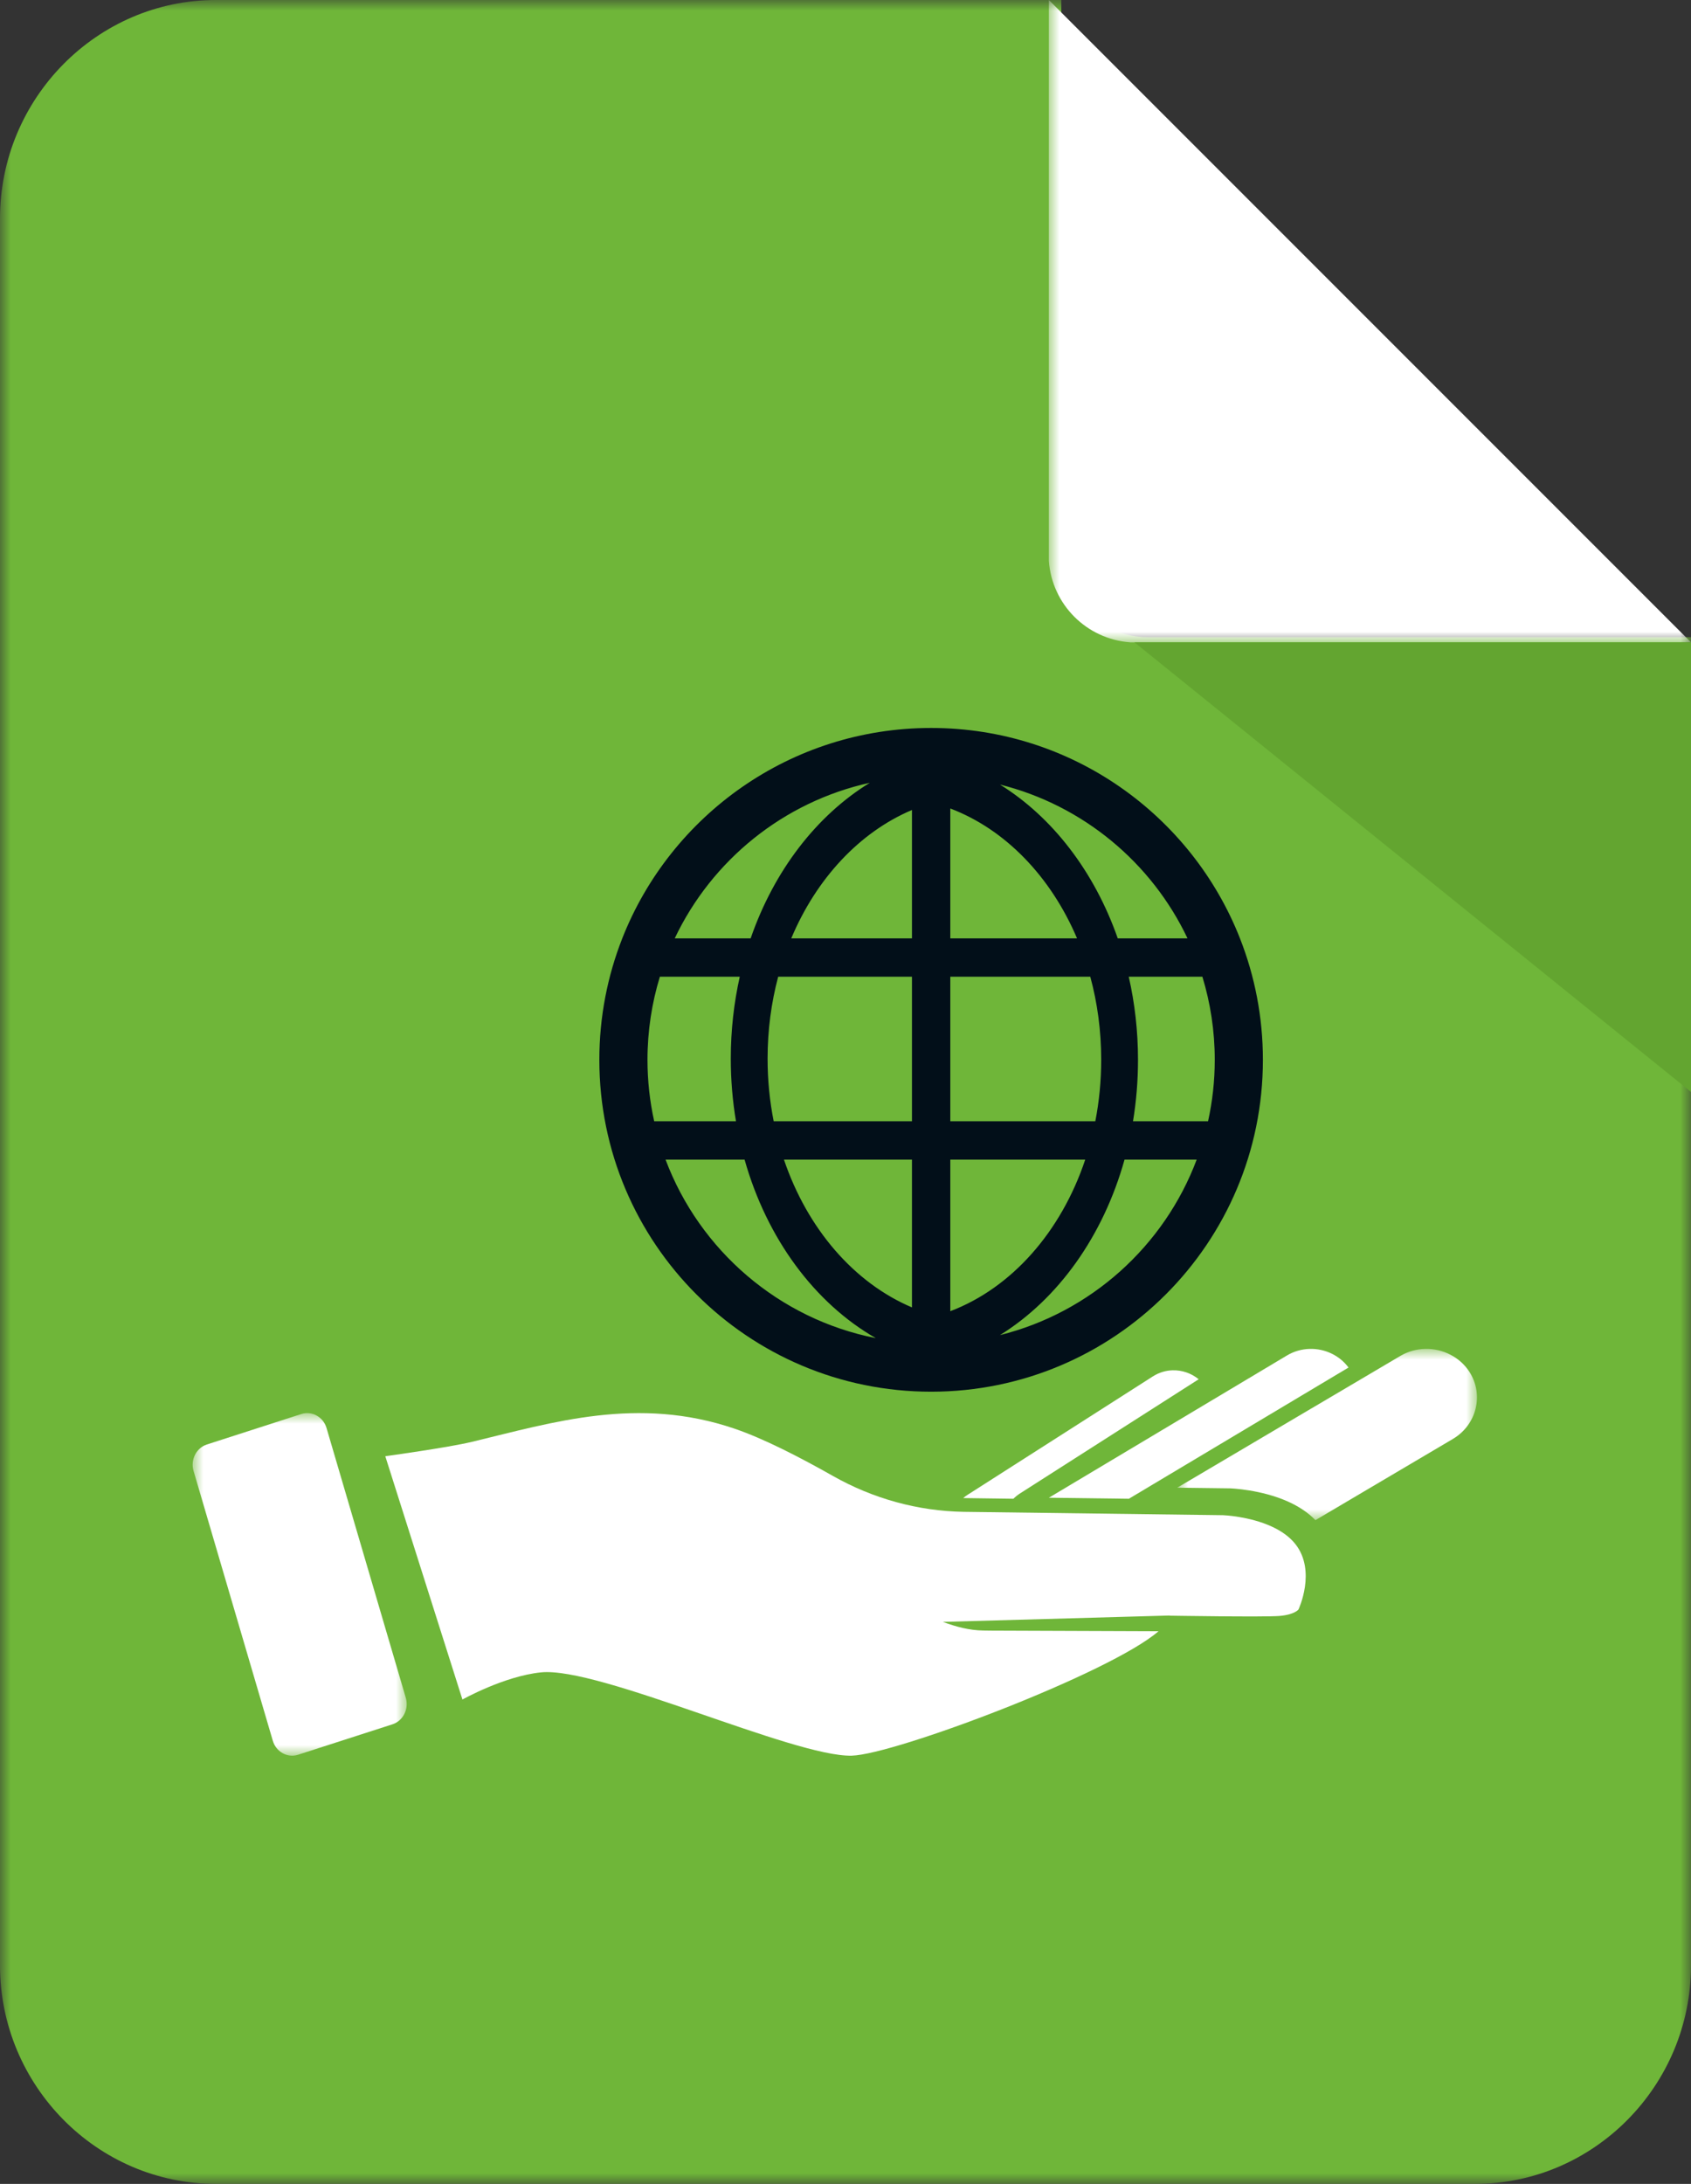 <svg xmlns="http://www.w3.org/2000/svg" width="79" height="102" viewBox="0 0 79 102" fill="none"><rect x="0" y="0" width="79" height="102" fill="#333333" stroke="none"/><mask id="mask0_107_177" style="mask-type:luminance" maskUnits="userSpaceOnUse" x="0" y="0" width="79" height="102"><path fill-rule="evenodd" clip-rule="evenodd" d="M0 0H79V102H0V0Z" fill="white"></path></mask><g mask="url(#mask0_107_177)"><path fill-rule="evenodd" clip-rule="evenodd" d="M53.617 29.758C51.397 29.758 49.583 27.922 49.583 25.677V0H10.085C4.538 0 0 4.591 0 10.203V91.797C0 97.409 4.538 102 10.085 102H68.915C74.462 102 79 97.409 79 91.797V29.758H53.617Z" fill="#6FB639"></path></g><mask id="mask1_107_177" style="mask-type:luminance" maskUnits="userSpaceOnUse" x="49" y="0" width="30" height="30"><path fill-rule="evenodd" clip-rule="evenodd" d="M49 0H79V30H49V0Z" fill="white"></path></mask><g mask="url(#mask1_107_177)"><path fill-rule="evenodd" clip-rule="evenodd" d="M52.797 30H79L49 -0V26.198C49.145 28.23 50.765 29.853 52.797 30" fill="white"></path></g><path fill-rule="evenodd" clip-rule="evenodd" d="M79 51V30H53L79 51Z" fill="#63A530"></path><path fill-rule="evenodd" clip-rule="evenodd" d="M52.536 54.16C51.54 57.734 49.431 60.674 46.716 62.357C50.957 61.3 54.389 58.199 55.907 54.16H52.536ZM56.751 49.5C56.751 48.149 56.548 46.846 56.173 45.618H52.733C53.014 46.853 53.165 48.155 53.165 49.5C53.165 50.483 53.084 51.442 52.932 52.369H56.438C56.642 51.445 56.751 50.485 56.751 49.5V49.5ZM46.716 36.643C49.17 38.164 51.129 40.712 52.219 43.827H55.478C53.798 40.287 50.595 37.611 46.716 36.643V36.643ZM44.396 43.827H50.317C49.093 40.946 46.966 38.735 44.396 37.761V43.827ZM44.396 52.369H51.171C51.35 51.449 51.446 50.488 51.446 49.5C51.446 48.143 51.267 46.838 50.936 45.618H44.396V52.369ZM44.396 61.24C47.259 60.154 49.573 57.533 50.7 54.16H44.396V61.24ZM42.605 54.16H36.624C37.717 57.386 39.898 59.917 42.605 61.063V54.16ZM42.605 45.618H36.355C36.034 46.823 35.86 48.11 35.86 49.446C35.86 50.454 35.959 51.432 36.145 52.369H42.605V45.618ZM42.605 37.831C40.156 38.867 38.138 41.035 36.966 43.827H42.605V37.831ZM31.522 43.827H35.069C36.161 40.668 38.147 38.087 40.636 36.56C36.599 37.45 33.253 40.18 31.522 43.827V43.827ZM30.249 49.5C30.249 50.485 30.358 51.445 30.562 52.369H34.383C34.225 51.425 34.141 50.448 34.141 49.446C34.141 48.121 34.287 46.837 34.56 45.618H30.828C30.452 46.846 30.249 48.149 30.249 49.5V49.5ZM40.915 62.498C38.057 60.861 35.827 57.852 34.785 54.16H31.093C32.685 58.397 36.385 61.602 40.915 62.498V62.498ZM43.5 65C34.94 65 28 58.061 28 49.5C28 47.501 28.379 45.59 29.068 43.836V43.827H29.071C31.335 38.073 36.942 34 43.5 34C50.058 34 55.665 38.073 57.929 43.827H57.932V43.836C58.621 45.591 59 47.501 59 49.5C59 58.061 52.06 65 43.5 65V65Z" fill="#020F19"></path><mask id="mask2_107_177" style="mask-type:luminance" maskUnits="userSpaceOnUse" x="9" y="66" width="10" height="16"><path fill-rule="evenodd" clip-rule="evenodd" d="M19 66H9V82H19V66Z" fill="white"></path></mask><g mask="url(#mask2_107_177)"><path fill-rule="evenodd" clip-rule="evenodd" d="M9.666 67.465L14.077 66.043C14.572 65.884 15.103 66.178 15.255 66.697L18.959 79.301C19.111 79.82 18.83 80.376 18.334 80.535L13.923 81.957C13.428 82.116 12.897 81.822 12.745 81.303L9.042 68.699C8.889 68.18 9.17 67.625 9.666 67.465" fill="white"></path></g><path fill-rule="evenodd" clip-rule="evenodd" d="M22.061 67.339C25.813 66.439 29.789 65.185 34.317 66.727C35.693 67.196 37.377 68.067 38.921 68.94C40.782 69.993 42.874 70.573 45.012 70.611L57.14 70.768C57.14 70.768 58.368 70.813 59.429 71.306C59.844 71.499 60.234 71.76 60.515 72.114C61.513 73.374 60.662 75.173 60.662 75.173C60.662 75.173 60.485 75.413 59.781 75.473C59.075 75.533 54.641 75.461 54.641 75.461L54.637 75.454L44.051 75.751C44.051 75.751 44.052 75.752 44.052 75.752C44.658 75.977 45.284 76.146 45.93 76.154L46.264 76.159L54.123 76.188C51.865 78.147 41.8 81.947 39.791 81.999C37.089 82.069 27.985 77.834 25.277 78.109C23.551 78.284 21.604 79.377 21.604 79.377L18 68.014C18 68.014 20.913 67.614 22.061 67.339" fill="white"></path><path fill-rule="evenodd" clip-rule="evenodd" d="M54.783 64.001C55.22 63.989 55.653 64.135 56 64.419L47.663 69.745C47.547 69.82 47.44 69.905 47.343 70L45 69.968C45.062 69.914 45.127 69.864 45.197 69.82L53.858 64.286C54.147 64.102 54.467 64.008 54.783 64.001" fill="white"></path><path fill-rule="evenodd" clip-rule="evenodd" d="M52.739 70L49 69.953L59.503 63.679L60.123 63.309C60.444 63.116 60.812 63.01 61.189 63.001C61.907 62.983 62.586 63.312 63 63.871L60.032 65.644L52.739 70Z" fill="white"></path><mask id="mask3_107_177" style="mask-type:luminance" maskUnits="userSpaceOnUse" x="55" y="63" width="14" height="8"><path fill-rule="evenodd" clip-rule="evenodd" d="M69 63H55V71H69V63Z" fill="white"></path></mask><g mask="url(#mask3_107_177)"><path fill-rule="evenodd" clip-rule="evenodd" d="M57.457 69.514H57.436L55 69.483L61.301 65.761H61.303L65.451 63.312C65.791 63.118 66.179 63.011 66.577 63.001C67.42 62.98 68.216 63.394 68.655 64.083C69.332 65.151 68.983 66.553 67.875 67.207L61.454 71C61.122 70.656 60.691 70.364 60.171 70.131C58.923 69.571 57.516 69.515 57.457 69.514" fill="white"></path></g></svg>